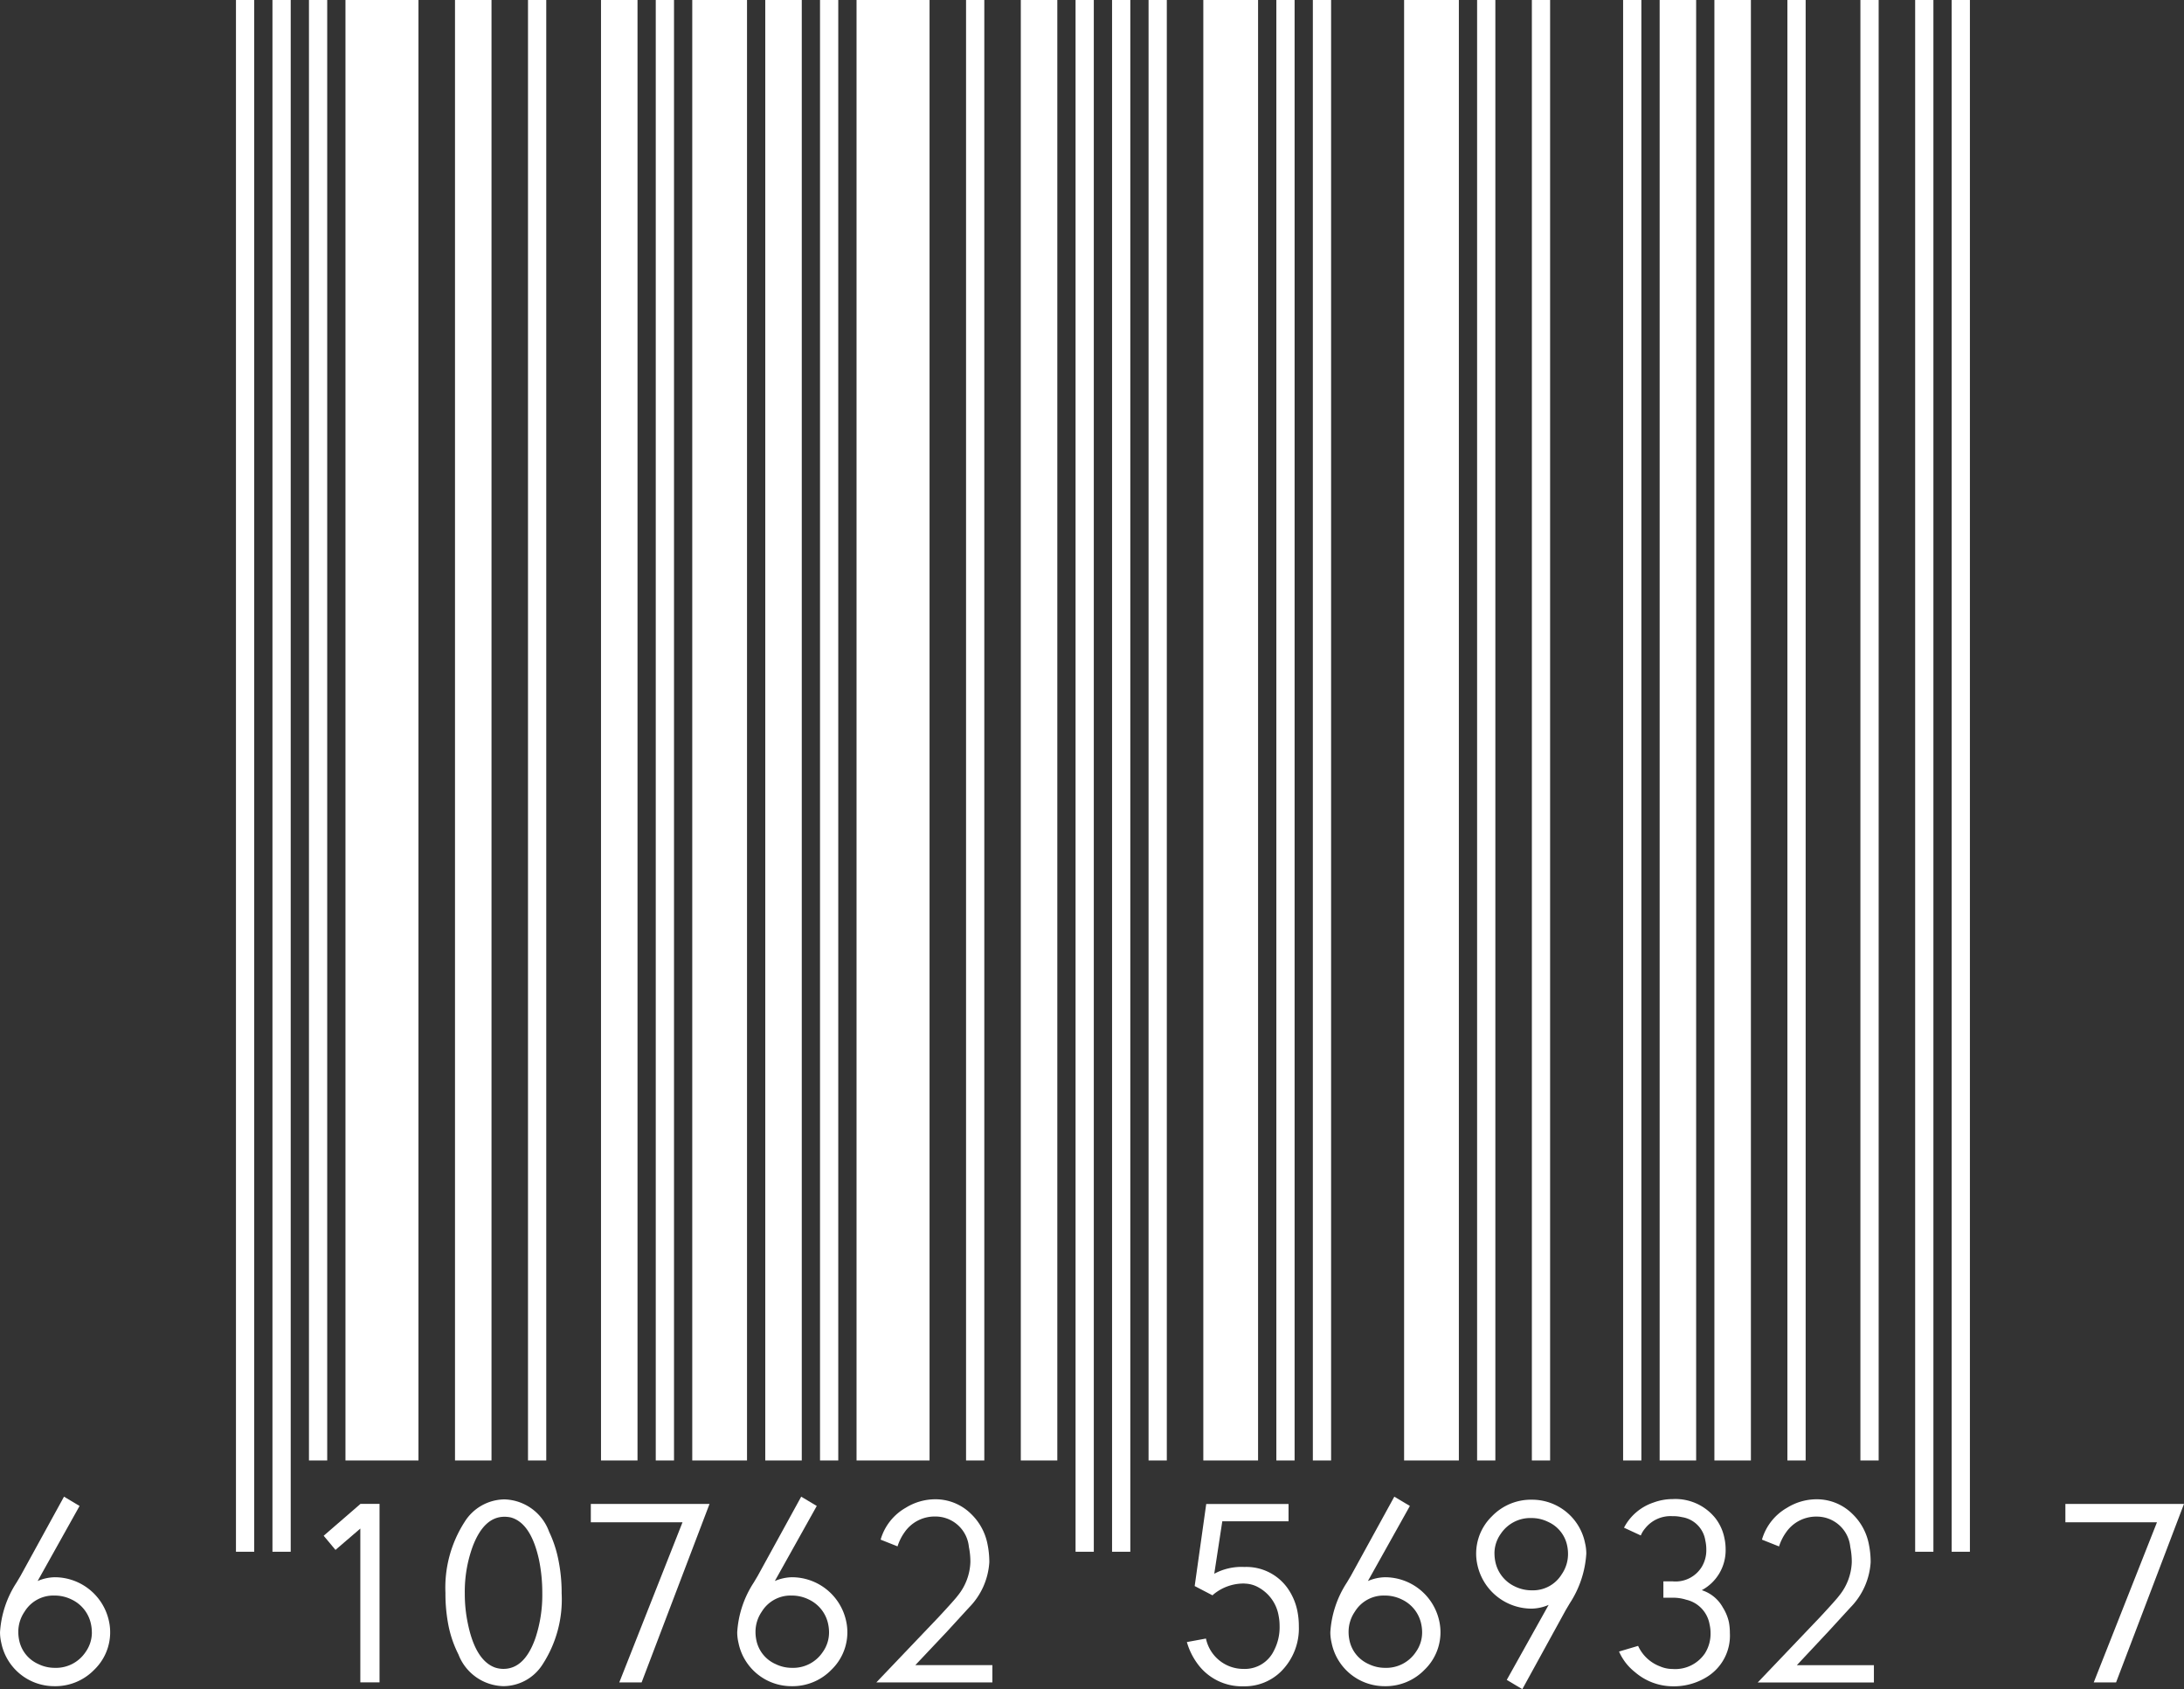 <svg xmlns="http://www.w3.org/2000/svg" width="77.184" height="59.687" viewBox="0 0 77.184 59.687">
  <rect x="0" y="0" width="77.184" height="59.687" fill="#333333" stroke="none"/>
  <g id="g4424" transform="translate(0)">
    <g id="g4378" transform="translate(-0.001 0)">
      <g id="g4346" transform="translate(8.34)">
        <rect id="barcode_bar1" width="0.645" height="54.829" fill="#fff"/>
        <rect id="barcode_bar3" width="0.645" height="54.829" transform="translate(1.29)" fill="#fff"/>
        <rect id="barcode_bar5" width="0.645" height="51.604" transform="translate(2.58)" fill="#fff"/>
        <rect id="barcode_bar7" width="2.58" height="51.604" transform="translate(3.87)" fill="#fff"/>
        <rect id="barcode_bar9" width="1.29" height="51.604" transform="translate(7.741)" fill="#fff"/>
        <rect id="barcode_bar11" width="0.645" height="51.604" transform="translate(10.321)" fill="#fff"/>
        <rect id="barcode_bar13" width="1.29" height="51.604" transform="translate(12.901)" fill="#fff"/>
        <rect id="barcode_bar15" width="0.645" height="51.604" transform="translate(14.836)" fill="#fff"/>
        <rect id="barcode_bar17" width="1.935" height="51.604" transform="translate(16.126)" fill="#fff"/>
        <rect id="barcode_bar19" width="1.29" height="51.604" transform="translate(18.706)" fill="#fff"/>
        <rect id="barcode_bar21" width="0.645" height="51.604" transform="translate(20.641)" fill="#fff"/>
        <rect id="barcode_bar23" width="2.58" height="51.604" transform="translate(21.932)" fill="#fff"/>
        <rect id="barcode_bar25" width="0.645" height="51.604" transform="translate(25.802)" fill="#fff"/>
        <rect id="barcode_bar27" width="1.29" height="51.604" transform="translate(27.737)" fill="#fff"/>
        <rect id="barcode_bar29" width="0.645" height="54.829" transform="translate(29.672)" fill="#fff"/>
        <rect id="barcode_bar31" width="0.645" height="54.829" transform="translate(30.962)" fill="#fff"/>
        <rect id="barcode_bar33" width="0.645" height="51.604" transform="translate(32.252)" fill="#fff"/>
        <rect id="barcode_bar35" width="1.935" height="51.604" transform="translate(34.187)" fill="#fff"/>
        <rect id="barcode_bar37" width="0.645" height="51.604" transform="translate(36.768)" fill="#fff"/>
        <rect id="barcode_bar39" width="0.645" height="51.604" transform="translate(38.058)" fill="#fff"/>
        <rect id="barcode_bar41" width="1.935" height="51.604" transform="translate(41.283)" fill="#fff"/>
        <rect id="barcode_bar43" width="0.645" height="51.604" transform="translate(43.863)" fill="#fff"/>
        <rect id="barcode_bar45" width="0.645" height="51.604" transform="translate(45.798)" fill="#fff"/>
        <rect id="barcode_bar47" width="0.645" height="51.604" transform="translate(49.023)" fill="#fff"/>
        <rect id="barcode_bar49" width="1.29" height="51.604" transform="translate(50.314)" fill="#fff"/>
        <rect id="barcode_bar51" width="1.29" height="51.604" transform="translate(52.249)" fill="#fff"/>
        <rect id="barcode_bar53" width="0.645" height="51.604" transform="translate(54.829)" fill="#fff"/>
        <rect id="barcode_bar55" width="0.645" height="51.604" transform="translate(57.409)" fill="#fff"/>
        <rect id="barcode_bar57" width="0.645" height="54.829" transform="translate(59.344)" fill="#fff"/>
        <rect id="barcode_bar59" width="0.645" height="54.829" transform="translate(60.634)" fill="#fff"/>
      </g>
      <g id="text3381" transform="translate(0 52.883)">
        <path id="path3522" d="M26.756,100.288a1.4,1.4,0,0,0-.027-.275,1.236,1.236,0,0,0-.683-.887,1.349,1.349,0,0,0-.612-.142,1.191,1.191,0,0,0-1.055.568,1.257,1.257,0,0,0-.222.718,1.4,1.4,0,0,0,.027.275,1.176,1.176,0,0,0,.683.86,1.308,1.308,0,0,0,.577.133,1.256,1.256,0,0,0,1.091-.559,1.189,1.189,0,0,0,.222-.692ZM24.84,98.47a1.6,1.6,0,0,1,.594-.133,1.962,1.962,0,0,1,1.925,1.543,1.837,1.837,0,0,1-.514,1.721,1.914,1.914,0,0,1-1.419.585,1.909,1.909,0,0,1-1.871-1.534,1.6,1.6,0,0,1-.044-.373,3.608,3.608,0,0,1,.585-1.756l.142-.239,1.534-2.794.55.328Z" transform="translate(-23.509 -95.49)" fill="#fff"/>
        <path id="path3524" d="M42.54,96.758l-.878.754-.417-.5,1.3-1.126h.674v6.306H42.54V96.758Z" transform="translate(-29.805 -95.631)" fill="#fff"/>
        <path id="path3526" d="M47.917,98.958a4.289,4.289,0,0,1,.674-2.519,1.682,1.682,0,0,1,1.41-.8,1.73,1.73,0,0,1,1.579,1.144,4.157,4.157,0,0,1,.319.949,5.8,5.8,0,0,1,.124,1.224,4.214,4.214,0,0,1-.683,2.528,1.647,1.647,0,0,1-1.375.754,1.745,1.745,0,0,1-1.588-1.118,4.008,4.008,0,0,1-.346-.985,5.827,5.827,0,0,1-.115-1.18Zm.683,0a5.1,5.1,0,0,0,.115,1.1q.266,1.259.94,1.517a.926.926,0,0,0,.31.053q.754,0,1.135-1.1a4.835,4.835,0,0,0,.239-1.57,5.827,5.827,0,0,0-.115-1.18q-.284-1.3-.993-1.5A1.022,1.022,0,0,0,50,96.253q-.727,0-1.126,1.064A4.659,4.659,0,0,0,48.6,98.958Z" transform="translate(-32.173 -95.543)" fill="#fff"/>
        <path id="path3528" d="M60.076,95.888l-2.4,6.306h-.789l2.235-5.659H55.881v-.647Z" transform="translate(-35 -95.631)" fill="#fff"/>
        <path id="path3530" d="M67.146,100.288a1.4,1.4,0,0,0-.027-.275,1.236,1.236,0,0,0-.683-.887,1.349,1.349,0,0,0-.612-.142,1.191,1.191,0,0,0-1.055.568,1.257,1.257,0,0,0-.222.718,1.4,1.4,0,0,0,.027.275,1.176,1.176,0,0,0,.683.86,1.307,1.307,0,0,0,.576.133,1.256,1.256,0,0,0,1.091-.559,1.189,1.189,0,0,0,.222-.692ZM65.23,98.47a1.6,1.6,0,0,1,.594-.133,1.962,1.962,0,0,1,1.925,1.543,1.837,1.837,0,0,1-.514,1.721,1.914,1.914,0,0,1-1.419.585,1.909,1.909,0,0,1-1.871-1.534,1.6,1.6,0,0,1-.044-.373,3.608,3.608,0,0,1,.585-1.756l.142-.239,1.534-2.794.55.328Z" transform="translate(-37.846 -95.49)" fill="#fff"/>
        <path id="path3532" d="M72.274,97.295l-.6-.239a1.9,1.9,0,0,1,.887-1.126,1.985,1.985,0,0,1,1.047-.3,1.786,1.786,0,0,1,1.268.523,2.008,2.008,0,0,1,.577,1.073,3.116,3.116,0,0,1,.062.63,2.5,2.5,0,0,1-.718,1.6l-.825.9-.018.018L72.9,101.49h2.723v.612H71.521l2.208-2.315q.568-.612.665-.745a1.985,1.985,0,0,0,.452-1.188,2.582,2.582,0,0,0-.053-.541A1.187,1.187,0,0,0,73.6,96.239a1.291,1.291,0,0,0-1.082.559,1.777,1.777,0,0,0-.248.5Z" transform="translate(-40.551 -95.538)" fill="#fff"/>
        <path id="path3534" d="M90.572,98.7a1.669,1.669,0,0,0-1.1.39l-.027.027-.63-.328.408-2.9h2.909V96.5H89.791l-.284,1.854a2.027,2.027,0,0,1,1.064-.239,1.788,1.788,0,0,1,1.517.736,2.119,2.119,0,0,1,.355.816,2.665,2.665,0,0,1,.053.541,2.145,2.145,0,0,1-.63,1.6,1.829,1.829,0,0,1-1.322.523,1.938,1.938,0,0,1-1.632-.8,2.412,2.412,0,0,1-.373-.763l.674-.124a1.352,1.352,0,0,0,1.33,1.073,1.139,1.139,0,0,0,1.073-.647,1.781,1.781,0,0,0,.2-.869,1.85,1.85,0,0,0-.035-.364,1.407,1.407,0,0,0-.683-.984,1.039,1.039,0,0,0-.532-.151Z" transform="translate(-46.593 -95.631)" fill="#fff"/>
        <path id="path3536" d="M99.641,100.288a1.4,1.4,0,0,0-.027-.275,1.236,1.236,0,0,0-.683-.887,1.349,1.349,0,0,0-.612-.142,1.191,1.191,0,0,0-1.055.568,1.257,1.257,0,0,0-.222.718,1.4,1.4,0,0,0,.027.275,1.176,1.176,0,0,0,.683.86,1.307,1.307,0,0,0,.576.133,1.256,1.256,0,0,0,1.091-.559,1.189,1.189,0,0,0,.222-.692ZM97.726,98.47a1.6,1.6,0,0,1,.594-.133,1.962,1.962,0,0,1,1.925,1.543,1.838,1.838,0,0,1-.514,1.721,1.914,1.914,0,0,1-1.419.585,1.909,1.909,0,0,1-1.871-1.534,1.6,1.6,0,0,1-.044-.373,3.608,3.608,0,0,1,.585-1.756l.142-.239,1.534-2.794.55.328L97.725,98.47Z" transform="translate(-49.381 -95.49)" fill="#fff"/>
        <path id="path3538" d="M105.034,97.553a1.4,1.4,0,0,0,.027.275,1.236,1.236,0,0,0,.683.887,1.35,1.35,0,0,0,.612.142,1.191,1.191,0,0,0,1.055-.568,1.257,1.257,0,0,0,.222-.718,1.4,1.4,0,0,0-.027-.275,1.176,1.176,0,0,0-.683-.86,1.307,1.307,0,0,0-.577-.133,1.256,1.256,0,0,0-1.091.559,1.189,1.189,0,0,0-.222.692Zm1.916,1.818a1.6,1.6,0,0,1-.594.133,1.962,1.962,0,0,1-1.925-1.543,1.837,1.837,0,0,1,.514-1.721,1.914,1.914,0,0,1,1.419-.585,1.909,1.909,0,0,1,1.871,1.534,1.6,1.6,0,0,1,.044.372,3.608,3.608,0,0,1-.585,1.756l-.142.239-1.534,2.794-.55-.328,1.481-2.652Z" transform="translate(-52.217 -95.548)" fill="#fff"/>
        <path id="path3540" d="M112.214,101.006l.674-.2a1.388,1.388,0,0,0,.781.727,1.1,1.1,0,0,0,.426.089,1.269,1.269,0,0,0,1.153-.55,1.293,1.293,0,0,0,.2-.718,1.351,1.351,0,0,0-.035-.31,1.083,1.083,0,0,0-.825-.869,1.533,1.533,0,0,0-.47-.071h-.337v-.577h.337a1.086,1.086,0,0,0,1.02-.514,1.137,1.137,0,0,0,.16-.612,1.391,1.391,0,0,0-.035-.319.985.985,0,0,0-.825-.825,1.432,1.432,0,0,0-.328-.035h-.027a1.147,1.147,0,0,0-.949.435.9.9,0,0,0-.151.248l-.594-.275a1.826,1.826,0,0,1,1.038-.887,1.962,1.962,0,0,1,.683-.124,1.81,1.81,0,0,1,1.508.674,1.685,1.685,0,0,1,.319.7,1.835,1.835,0,0,1,.044.408,1.6,1.6,0,0,1-.843,1.437,1.3,1.3,0,0,1,.745.612,1.635,1.635,0,0,1,.213.514,2.084,2.084,0,0,1,.035.39,1.712,1.712,0,0,1-.816,1.552,2.211,2.211,0,0,1-1.215.328,2.057,2.057,0,0,1-1.322-.5A1.883,1.883,0,0,1,112.214,101.006Z" transform="translate(-54.995 -95.534)" fill="#fff"/>
        <path id="path3542" d="M120.561,97.295l-.6-.239a1.9,1.9,0,0,1,.887-1.126,1.985,1.985,0,0,1,1.047-.3,1.786,1.786,0,0,1,1.268.523,2.008,2.008,0,0,1,.577,1.073,3.118,3.118,0,0,1,.062.63,2.5,2.5,0,0,1-.718,1.6l-.825.9-.018.018-1.047,1.118h2.723v.612h-4.107l2.208-2.315q.568-.612.665-.745a1.985,1.985,0,0,0,.452-1.188,2.582,2.582,0,0,0-.053-.541,1.187,1.187,0,0,0-1.189-1.073,1.291,1.291,0,0,0-1.082.559,1.777,1.777,0,0,0-.248.5Z" transform="translate(-57.691 -95.538)" fill="#fff"/>
        <path id="path3544" d="M140.857,95.888l-2.4,6.306h-.789l2.235-5.659h-3.237v-.647h4.2Z" transform="translate(-63.673 -95.631)" fill="#fff"/>
      </g>
    </g>
  </g>
</svg>
